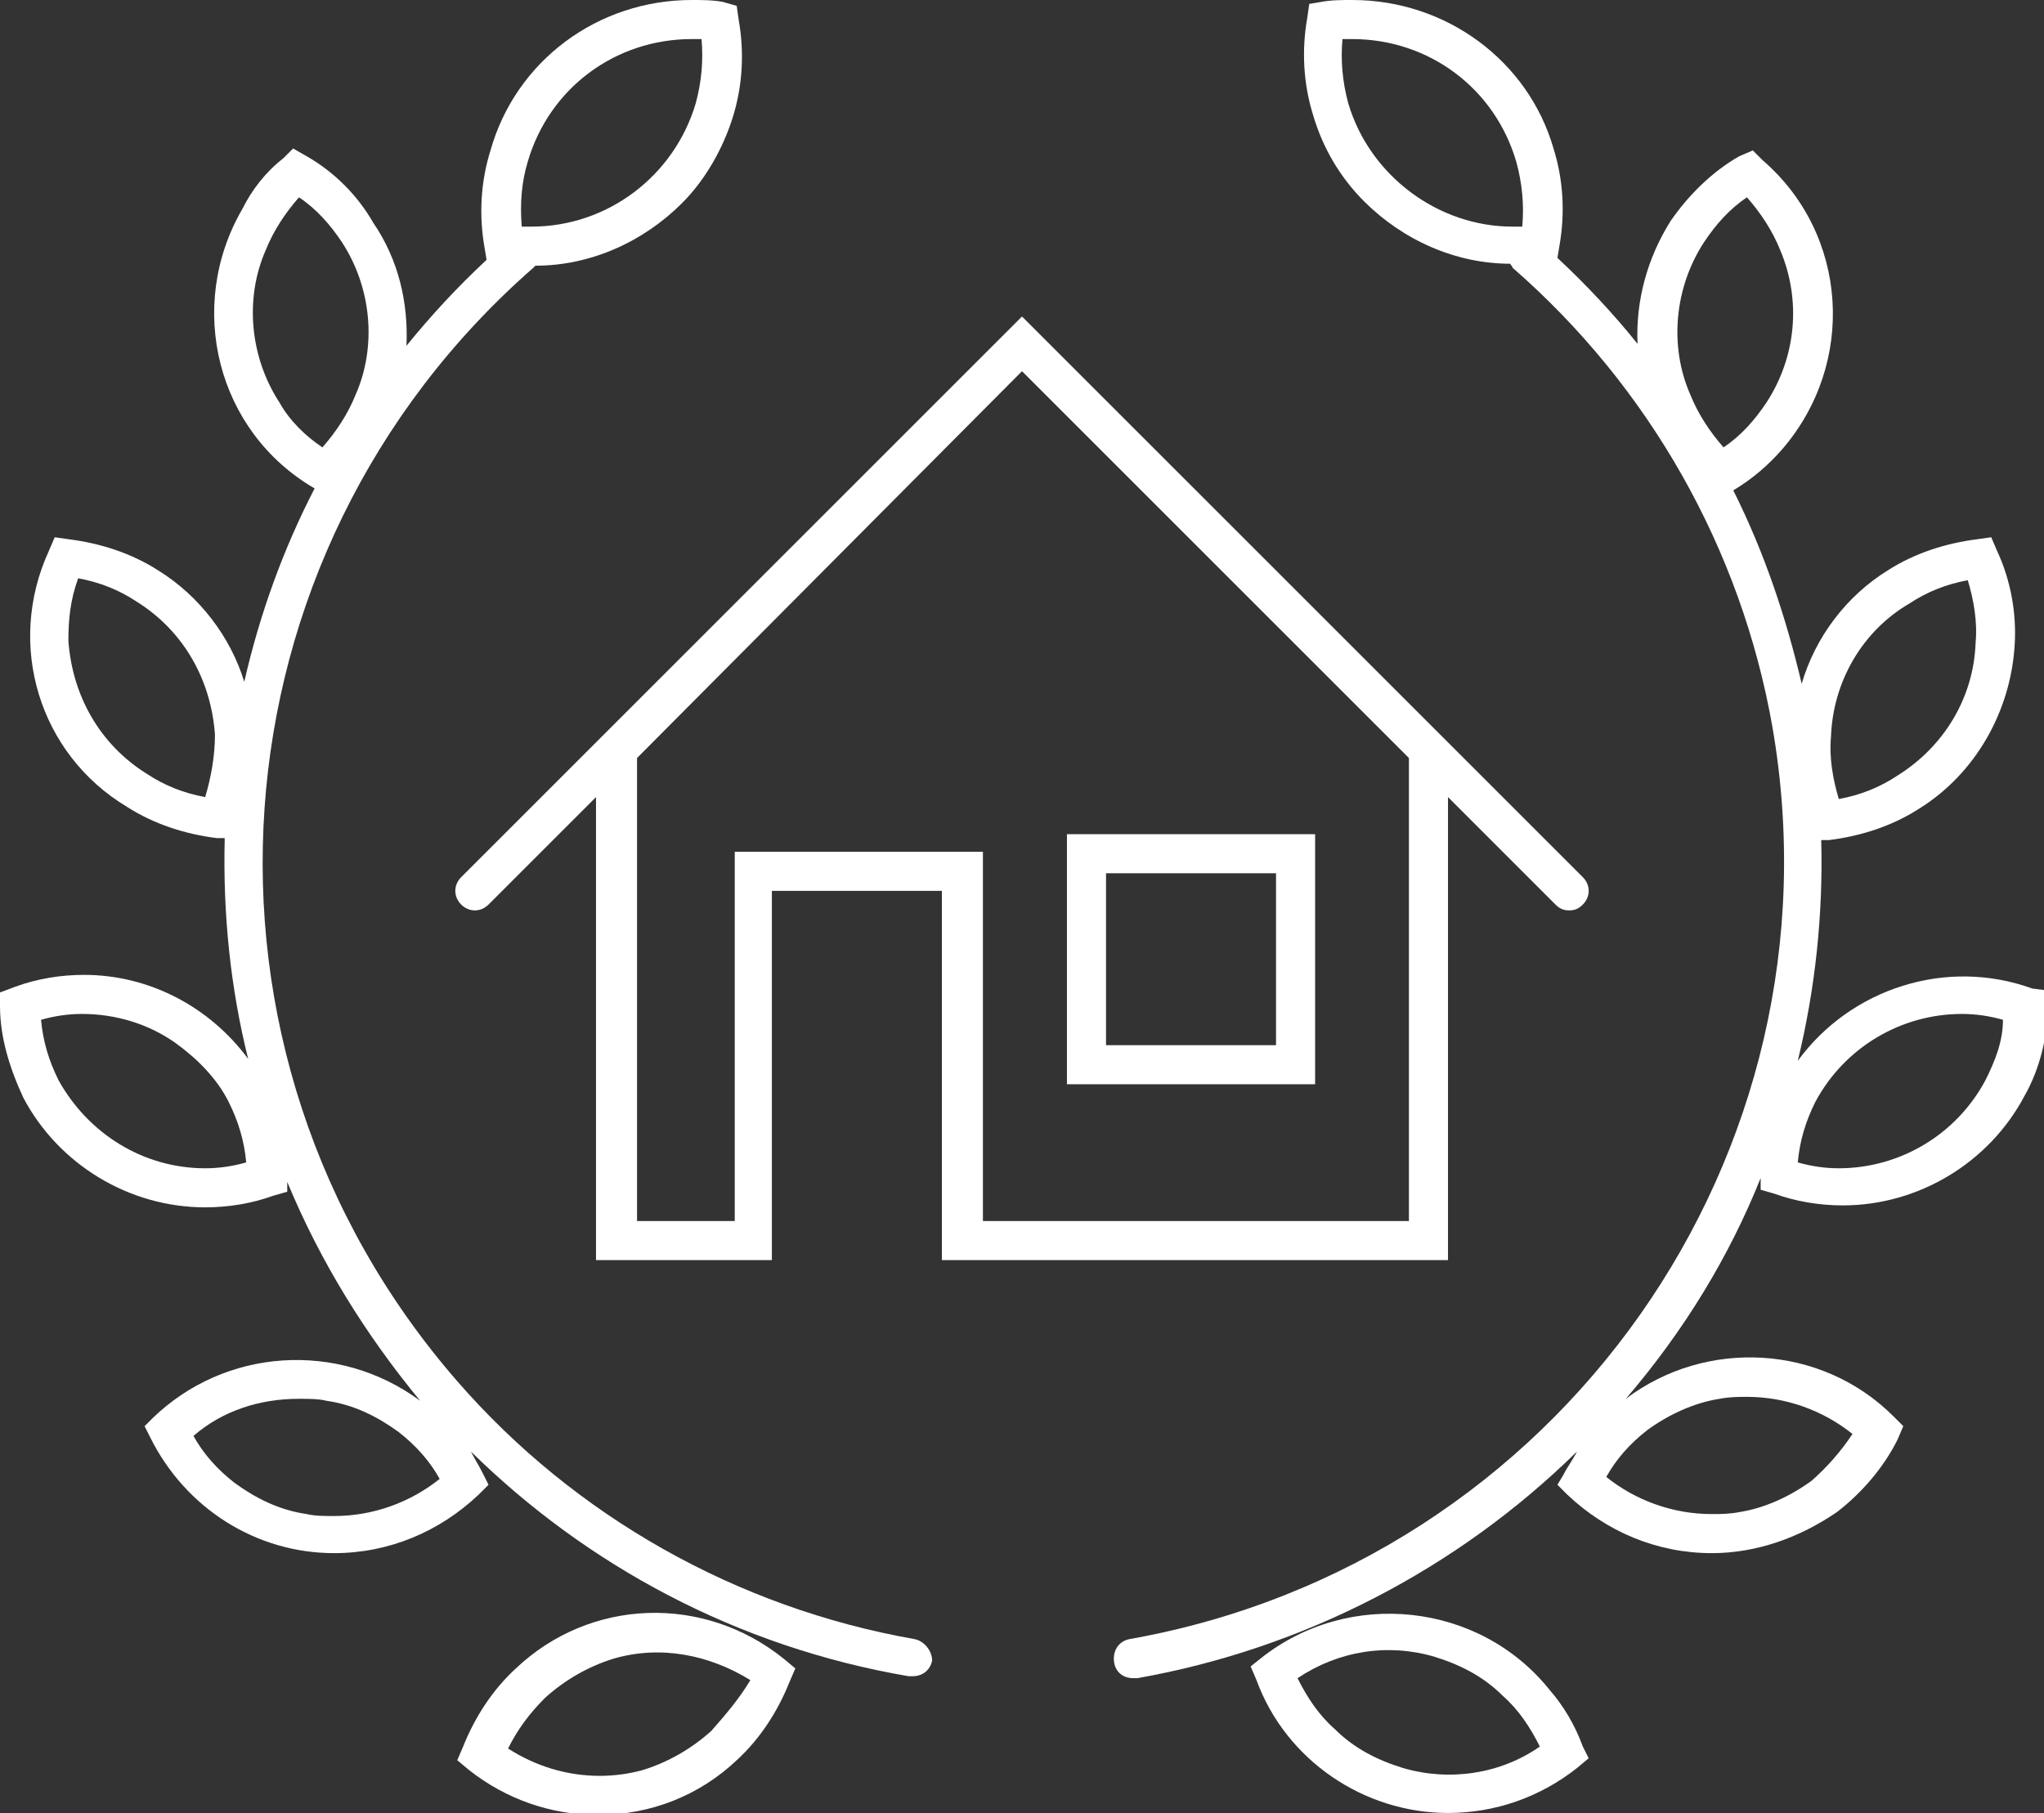 <?xml version="1.0" encoding="utf-8"?>
<!-- Generator: Adobe Illustrator 27.4.1, SVG Export Plug-In . SVG Version: 6.00 Build 0)  -->
<svg version="1.1" id="Calque_1" xmlns="http://www.w3.org/2000/svg" xmlns:xlink="http://www.w3.org/1999/xlink" x="0px" y="0px"
	 viewBox="0 0 104.6 92.8" style="enable-background:new 0 0 104.6 92.8;" xml:space="preserve">
<rect x="0" y="0" width="104.6" height="92.8" fill="#333333" stroke="none"/>
<style type="text/css">
	.st0{fill:#FFFFFF;}
</style>
<g>
	<path class="st0" d="M74.1,64.6V40.8l5.5,5.5c0.2,0.2,0.4,0.3,0.7,0.3v0c0.3,0,0.5-0.1,0.7-0.3c0.4-0.4,0.4-1,0-1.4L52.3,16.2
		L23.6,44.9c0,0,0,0,0,0c-0.4,0.4-0.4,1,0,1.4c0.4,0.4,1,0.4,1.4,0l5.5-5.5v23.7h9V45.6h8.7v18.9H74.1z M37.6,43.6v18.9h-5V38.8
		L52.3,19l19.8,19.8v23.7H50.3V43.6H37.6z"/>
	<path class="st0" d="M67.3,42.7H54.6v12.8h12.7V42.7z M65.3,53.5h-8.7v-8.8h8.7V53.5z"/>
	<path class="st0" d="M26.4,85.4c-1.2,1.1-2.1,2.5-2.7,4l-0.3,0.7l0.6,0.5c1.9,1.5,4.2,2.3,6.6,2.3h0c2.7,0,5.2-1,7.1-2.8
		c1.2-1.1,2.1-2.5,2.7-4l0.3-0.7l-0.6-0.5C36,81.6,30.2,81.8,26.4,85.4z M36.4,88.6c-1,0.9-2.2,1.6-3.5,2c-0.7,0.2-1.5,0.3-2.2,0.3
		c-1.7,0-3.3-0.5-4.7-1.4c0.5-1,1.1-1.8,1.9-2.6c1-0.9,2.2-1.6,3.5-2c2.4-0.7,4.9-0.2,7,1.1C37.8,87,37.1,87.8,36.4,88.6z"/>
	<polygon class="st0" points="46.6,85.9 46.6,85.9 46.6,85.9 	"/>
	<path class="st0" d="M46.8,83.9c-9.1-1.6-17.4-6.3-23.4-13.2C8.7,53.8,10.5,28.4,27.3,13.7c0,0,0,0,0,0c0,0,0.1-0.1,0.1-0.1
		c2.8,0,5.5-1.2,7.5-3.2c1.2-1.2,2.1-2.8,2.6-4.4c0.5-1.6,0.6-3.3,0.3-5l-0.1-0.7L37,0.1C36.5,0,35.9,0,35.4,0
		c-4.8,0-9,3.1-10.3,7.7c-0.5,1.6-0.6,3.3-0.3,5l0.1,0.6c-1.5,1.4-2.8,2.8-4.1,4.4c0.1-2.2-0.4-4.4-1.7-6.3C18.3,10,17.1,8.8,15.7,8
		L15,7.6l-0.5,0.5c-0.9,0.7-1.6,1.6-2.1,2.6c-2.9,5-1.3,11.4,3.7,14.3c-1.6,3.1-2.8,6.4-3.6,9.9c-0.7-2.3-2.3-4.4-4.4-5.7
		c-1.4-0.9-3-1.4-4.6-1.6l-0.7-0.1l-0.3,0.7C0.3,33,2,38.6,6.5,41.3c1.4,0.9,3,1.4,4.6,1.6l0.4,0c-0.1,3.9,0.3,7.7,1.2,11.3
		c-2-2.7-5.1-4.3-8.4-4.3c-1.2,0-2.4,0.2-3.5,0.6L0,50.8l0,0.7c0,1.6,0.5,3.2,1.2,4.7c1.8,3.4,5.4,5.6,9.3,5.6
		c1.2,0,2.4-0.2,3.5-0.6l0.7-0.2l0-0.5c1.7,4.1,4,7.8,6.8,11.2c-4.2-3.1-10-2.7-13.7,0.9L7.4,73l0.3,0.6c1.8,3.6,5.4,5.9,9.4,5.9
		c2.8,0,5.4-1.1,7.4-3L25,76l-0.3-0.6c-0.2-0.4-0.4-0.7-0.6-1.1c5.9,5.8,13.6,10,22.4,11.5c0.1,0,0.1,0,0.2,0c0.5,0,0.9-0.3,1-0.8
		C47.7,84.5,47.3,84,46.8,83.9z M27,8.3C28.1,4.5,31.5,2,35.4,2c0.2,0,0.4,0,0.5,0c0.1,1.1,0,2.2-0.3,3.3c-1.1,3.7-4.5,6.3-8.4,6.3
		c-0.2,0-0.4,0-0.5,0C26.6,10.4,26.7,9.3,27,8.3z M14.3,20.6c-1.5-2.3-1.8-5.3-0.7-7.8c0.4-1,1-1.9,1.7-2.7c0.9,0.6,1.6,1.4,2.2,2.3
		c1.5,2.3,1.8,5.3,0.7,7.8c-0.4,1-1,1.9-1.7,2.7C15.6,22.3,14.8,21.5,14.3,20.6z M10.5,40.8c-1.1-0.2-2.1-0.6-3-1.2
		c-2.4-1.5-3.8-4-4-6.8c0-1.1,0.1-2.1,0.5-3.2c1.1,0.2,2.1,0.6,3,1.2c2.4,1.5,3.8,4,4,6.8C11,38.7,10.8,39.8,10.5,40.8z M10.5,59.8
		c-3.2,0-6-1.8-7.5-4.5c-0.5-1-0.8-2-0.9-3.1c0.7-0.2,1.4-0.3,2.1-0.3c1.7,0,3.4,0.5,4.8,1.5c1.1,0.8,2.1,1.8,2.7,3
		c0.5,1,0.8,2,0.9,3.1C11.9,59.7,11.2,59.8,10.5,59.8z M17.1,77.6c-0.5,0-1,0-1.4-0.1c-1.4-0.2-2.6-0.8-3.7-1.6
		c-0.9-0.7-1.6-1.5-2.1-2.4c1.5-1.3,3.4-1.9,5.4-1.9c0.5,0,1,0,1.4,0.1c1.4,0.2,2.6,0.8,3.7,1.6c0.9,0.7,1.6,1.5,2.1,2.4
		C21,76.9,19.1,77.6,17.1,77.6z"/>
	<path class="st0" d="M104,50.6c-4.4-1.6-9.3,0-12,3.7c0.9-3.7,1.3-7.5,1.2-11.3l0.4,0c1.6-0.2,3.2-0.7,4.6-1.6
		c2.9-1.8,4.7-5,4.9-8.4c0.1-1.6-0.2-3.3-0.9-4.8l-0.3-0.7l-0.7,0.1c-1.6,0.2-3.2,0.7-4.6,1.6c-2.1,1.3-3.7,3.4-4.4,5.8
		c-0.8-3.4-1.9-6.7-3.5-9.9c1-0.6,1.8-1.3,2.5-2.1c3.8-4.4,3.4-11-1-14.8l-0.5-0.5L89,8c-1.4,0.8-2.6,2-3.5,3.3
		c-1.2,1.9-1.8,4.1-1.7,6.3c-1.2-1.5-2.6-3-4.1-4.4l0.1-0.6c0.3-1.7,0.2-3.4-0.3-5C78.2,3.1,74,0,69.2,0c-0.5,0-1.1,0-1.6,0.1
		L67,0.2l-0.1,0.7c-0.3,1.7-0.2,3.4,0.3,5c0.5,1.7,1.4,3.2,2.6,4.4c2,2,4.7,3.2,7.5,3.2c0,0.1,0.1,0.1,0.1,0.2
		c7,6.1,11.7,14.4,13.3,23.5C94.5,59.1,79.8,80,57.8,83.9c-0.5,0.1-0.8,0.5-0.8,1c0,0.6,0.4,1,1,1c0.1,0,0.1,0,0.2,0
		c8.5-1.5,16.4-5.6,22.5-11.6c-0.2,0.4-0.5,0.8-0.7,1.2L79.7,76l0.5,0.5c2,1.9,4.6,3,7.4,3c2.3,0,4.5-0.8,6.4-2.1
		c1.3-1,2.4-2.3,3.1-3.7l0.3-0.7l-0.5-0.5c-3.7-3.7-9.6-4-13.7-0.9c0,0,0,0,0,0c3-3.5,5.3-7.3,6.9-11.3l0,0.6l0.7,0.2
		c1.1,0.4,2.3,0.6,3.5,0.6l0,0c3.9,0,7.5-2.2,9.3-5.6c0.8-1.4,1.2-3.1,1.2-4.7l0-0.7L104,50.6z M97.7,30.9c0.9-0.6,1.9-1,3-1.2
		c0.3,1,0.5,2.1,0.4,3.2c-0.1,2.8-1.6,5.3-4,6.8c-0.9,0.6-1.9,1-3,1.2c-0.3-1-0.5-2.1-0.4-3.2C93.8,34.9,95.3,32.3,97.7,30.9z
		 M87.2,12.4c0.6-0.9,1.3-1.7,2.2-2.3c0.7,0.8,1.3,1.7,1.7,2.7c1.1,2.6,0.8,5.5-0.7,7.8c-0.6,0.9-1.3,1.7-2.2,2.3
		c-0.7-0.8-1.3-1.7-1.7-2.7C85.4,17.7,85.7,14.7,87.2,12.4z M69,5.3c-0.3-1.1-0.4-2.2-0.3-3.3c0.2,0,0.4,0,0.5,0
		c3.9,0,7.3,2.5,8.4,6.3c0.3,1.1,0.4,2.2,0.3,3.3v0c-0.2,0-0.4,0-0.5,0C73.6,11.6,70.1,9,69,5.3z M84.3,73.2
		c1.1-0.8,2.4-1.4,3.7-1.6c0.5-0.1,1-0.1,1.4-0.1c2,0,3.9,0.7,5.4,1.9c-0.6,0.9-1.3,1.7-2.1,2.4c-1.1,0.8-2.4,1.4-3.7,1.6
		c-0.5,0.1-1,0.1-1.4,0.1c-2,0-3.9-0.7-5.4-1.9h0C82.7,74.7,83.4,73.9,84.3,73.2z M101.6,55.3c-1.5,2.8-4.4,4.5-7.5,4.5
		c-0.7,0-1.4-0.1-2.1-0.3c0.1-1.1,0.4-2.1,0.9-3.1c1.5-2.8,4.4-4.5,7.5-4.5c0.7,0,1.4,0.1,2.1,0.3C102.5,53.3,102.1,54.3,101.6,55.3
		z"/>
	<polygon class="st0" points="87.5,79.6 87.5,79.6 87.5,79.6 	"/>
	<path class="st0" d="M79.3,86.5c-3.6-4.5-10.3-5.2-14.8-1.6L64,85.3l0.3,0.7c1.5,4.1,5.5,6.8,9.8,6.8c2.4,0,4.7-0.8,6.6-2.3
		l0.6-0.5L81,89.4C80.6,88.3,80,87.3,79.3,86.5z M71.8,90.5c-1.3-0.4-2.5-1-3.5-2c-0.8-0.7-1.4-1.6-1.9-2.6c2.1-1.4,4.6-1.8,7-1.1
		c1.3,0.4,2.5,1,3.5,2c0.8,0.7,1.4,1.6,1.9,2.6C76.8,90.8,74.2,91.2,71.8,90.5z"/>
</g>
</svg>
